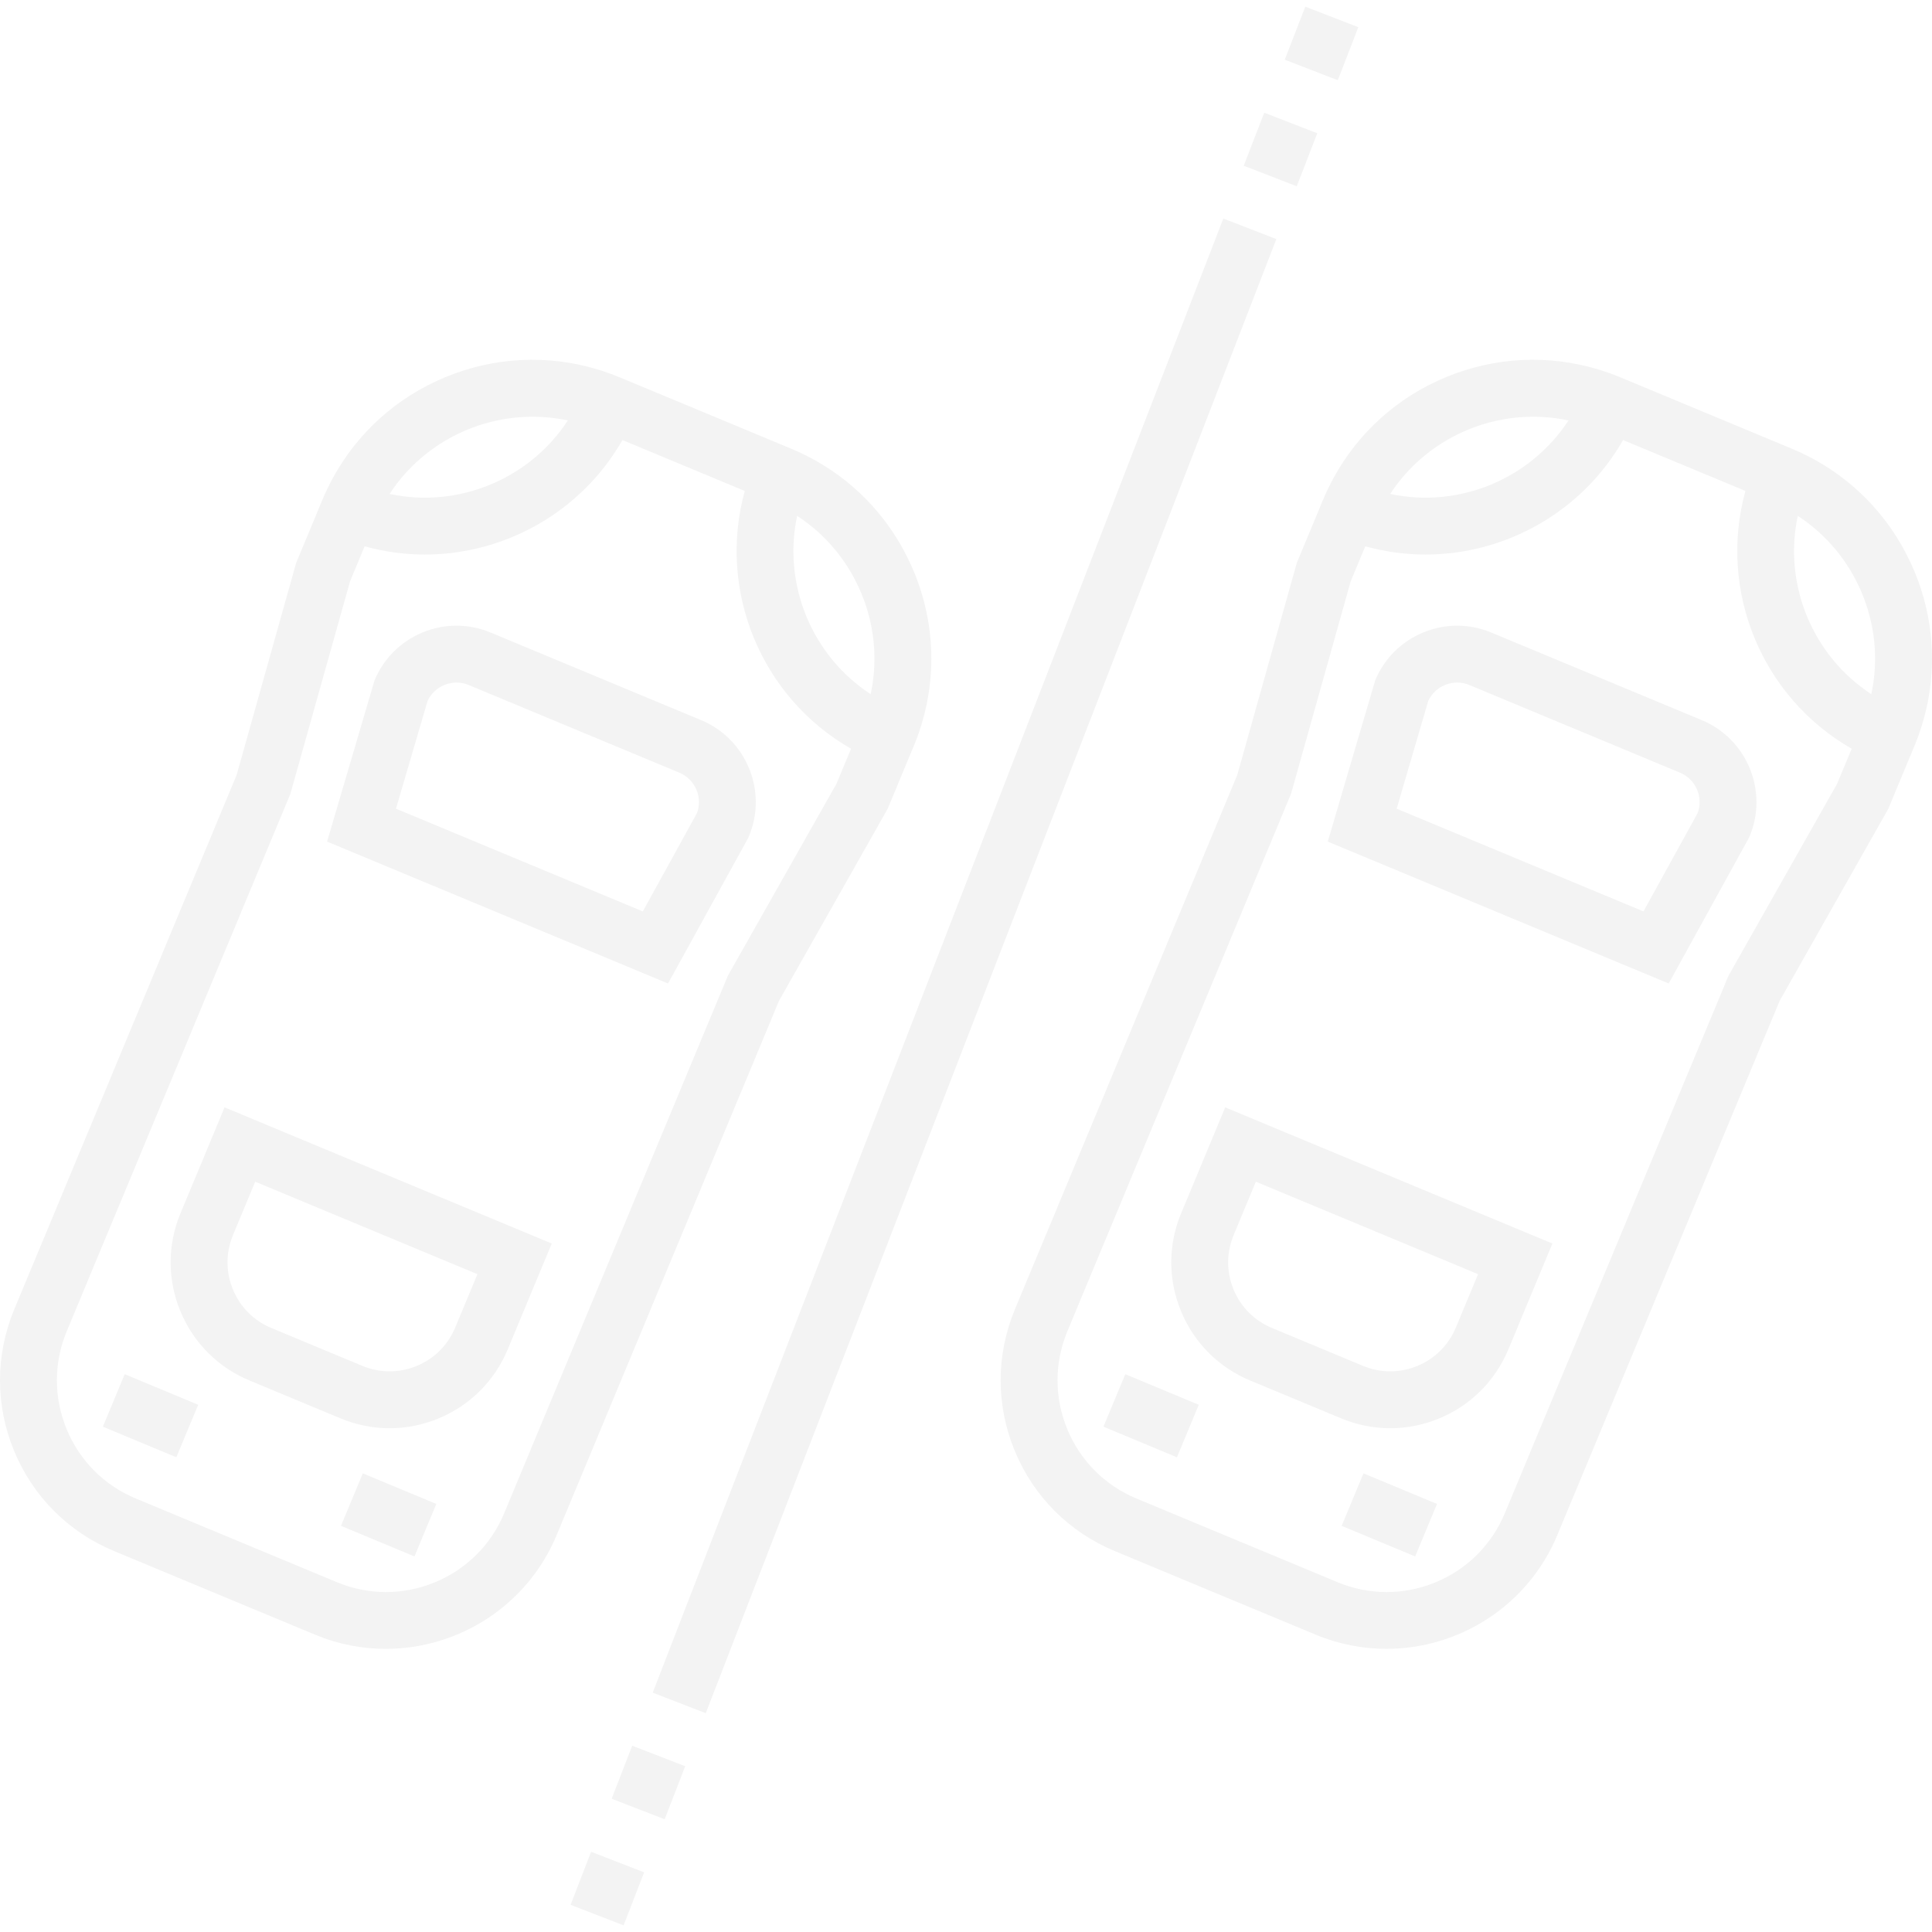 <svg width="138" height="138" viewBox="0 0 138 138" fill="none" xmlns="http://www.w3.org/2000/svg">
<g id="parking 1" clip-path="url(#clip0_281_1483)">
<g id="Group">
<g id="Group_2">
<path id="Vector" d="M50.081 51.439L35.041 45.181C33.477 44.53 31.754 44.527 30.189 45.173C28.623 45.818 27.403 47.035 26.752 48.598L23.363 60.115L47.716 70.249L53.402 59.928L53.498 59.728C54.841 56.5 53.308 52.782 50.081 51.439ZM49.783 58.08L45.915 65.101L28.284 57.764L30.539 50.072C30.78 49.551 31.203 49.147 31.736 48.927C32.299 48.695 32.918 48.696 33.48 48.93L48.52 55.189C49.082 55.422 49.519 55.861 49.751 56.424C49.971 56.957 49.982 57.542 49.783 58.08Z" fill="black" fill-opacity="0.05"/>
</g>
</g>
<g id="Group_3">
<g id="Group_4">
<path id="Vector_2" d="M16.04 79.098L12.894 86.659C11.956 88.912 11.952 91.396 12.883 93.653C13.813 95.909 15.566 97.668 17.82 98.606L24.318 101.31C25.45 101.781 26.639 102.016 27.829 102.016C29.009 102.016 30.189 101.785 31.312 101.322C33.568 100.391 35.328 98.638 36.265 96.385L39.412 88.823L16.04 79.098ZM32.516 94.824C31.995 96.076 31.017 97.051 29.764 97.567C28.51 98.084 27.13 98.082 25.878 97.561L19.379 94.856C18.127 94.335 17.153 93.358 16.637 92.105C16.12 90.851 16.122 89.471 16.643 88.219L18.23 84.407L34.102 91.012L32.516 94.824Z" fill="black" fill-opacity="0.05"/>
</g>
</g>
<g id="Group_5">
<g id="Group_6">
<path id="Vector_3" d="M65.289 40.855C65.134 40.478 64.962 40.113 64.782 39.752C64.629 39.447 64.468 39.146 64.297 38.853C62.525 35.804 59.824 33.427 56.512 32.049L44.264 26.952C44.008 26.845 43.75 26.746 43.491 26.653C43.46 26.642 43.429 26.633 43.398 26.622C43.167 26.541 42.934 26.463 42.7 26.392C42.7 26.392 42.699 26.392 42.699 26.392C39.128 25.312 35.326 25.491 31.831 26.932C28.342 28.37 25.523 30.916 23.751 34.191C23.747 34.198 23.743 34.204 23.739 34.211C23.627 34.419 23.521 34.63 23.418 34.843C23.401 34.88 23.381 34.915 23.363 34.952C23.245 35.2 23.132 35.452 23.025 35.708L21.158 40.196L16.901 55.36L1.02 93.522C-0.334 96.778 -0.34 100.367 1.004 103.628C2.348 106.888 4.882 109.431 8.139 110.786L22.501 116.762C24.154 117.45 25.868 117.776 27.556 117.776C32.733 117.775 37.655 114.713 39.764 109.644L55.645 71.482L63.402 57.775L65.269 53.287C66.936 49.281 66.943 44.866 65.289 40.855ZM27.839 35.261C27.911 35.15 27.986 35.041 28.062 34.934C28.077 34.912 28.093 34.889 28.109 34.867C30.813 31.081 35.491 29.154 40.077 29.94C40.094 29.942 40.111 29.945 40.128 29.948C40.267 29.973 40.407 30 40.546 30.029C40.55 30.03 40.555 30.031 40.56 30.032C37.819 34.229 32.727 36.33 27.825 35.282C27.83 35.276 27.834 35.268 27.839 35.261ZM59.746 55.988L51.99 69.695L36.015 108.084C35.077 110.339 33.316 112.093 31.059 113.024C28.801 113.955 26.316 113.951 24.061 113.013L9.699 107.036C7.444 106.098 5.69 104.337 4.758 102.08C3.828 99.822 3.832 97.337 4.77 95.082L20.745 56.693L25.002 41.53L26.045 39.022C27.469 39.416 28.912 39.61 30.34 39.61C36.059 39.61 41.525 36.569 44.46 31.432L53.199 35.069C51.229 42.195 54.37 49.813 60.79 53.48L59.746 55.988ZM62.46 47.16C62.458 47.291 62.455 47.422 62.449 47.553C62.447 47.605 62.446 47.656 62.443 47.708C62.433 47.886 62.42 48.064 62.403 48.242C62.401 48.259 62.398 48.276 62.396 48.294C62.38 48.455 62.359 48.615 62.336 48.776C62.328 48.831 62.319 48.886 62.31 48.941C62.289 49.069 62.267 49.196 62.243 49.323C62.232 49.379 62.222 49.434 62.21 49.49C62.203 49.521 62.196 49.552 62.189 49.583C57.992 46.842 55.893 41.75 56.938 36.848C56.954 36.858 56.97 36.868 56.986 36.879C57.209 37.025 57.427 37.179 57.639 37.339C57.682 37.372 57.725 37.407 57.768 37.441C57.953 37.584 58.132 37.733 58.308 37.886C58.345 37.919 58.383 37.95 58.42 37.983C58.616 38.16 58.807 38.343 58.991 38.532C59.033 38.575 59.074 38.62 59.116 38.664C59.279 38.835 59.437 39.011 59.589 39.193C59.615 39.223 59.642 39.253 59.667 39.283C59.836 39.488 59.997 39.7 60.152 39.916C60.189 39.968 60.225 40.02 60.262 40.073C60.404 40.277 60.542 40.486 60.672 40.7C60.685 40.721 60.699 40.741 60.712 40.763C60.85 40.994 60.979 41.232 61.103 41.474C61.133 41.532 61.162 41.591 61.191 41.65C61.313 41.896 61.429 42.146 61.535 42.403C61.605 42.573 61.67 42.745 61.733 42.916C61.751 42.968 61.769 43.02 61.787 43.072C61.831 43.197 61.872 43.323 61.911 43.449C61.928 43.504 61.945 43.558 61.962 43.613C62.005 43.759 62.045 43.905 62.082 44.052C62.09 44.081 62.098 44.11 62.105 44.139C62.149 44.315 62.188 44.491 62.224 44.667C62.233 44.714 62.241 44.761 62.25 44.808C62.275 44.941 62.298 45.074 62.318 45.207C62.327 45.264 62.335 45.32 62.343 45.377C62.363 45.513 62.379 45.65 62.394 45.786C62.398 45.83 62.404 45.873 62.408 45.917C62.425 46.095 62.438 46.273 62.447 46.451C62.449 46.488 62.449 46.525 62.45 46.562C62.456 46.705 62.46 46.848 62.46 46.991C62.461 47.047 62.46 47.104 62.46 47.16Z" fill="black" fill-opacity="0.05"/>
</g>
</g>
<g id="Group_7">
<g id="Group_8">
<path id="Vector_4" d="M121.557 51.439L106.517 45.181C104.953 44.53 103.231 44.527 101.665 45.173C100.1 45.818 98.879 47.035 98.229 48.598L94.84 60.115L119.192 70.249L124.878 59.928L124.975 59.728C126.318 56.5 124.784 52.782 121.557 51.439ZM121.259 58.08L117.392 65.101L99.761 57.764L102.016 50.072C102.257 49.551 102.679 49.147 103.213 48.927C103.775 48.695 104.395 48.696 104.956 48.93L119.997 55.189C120.558 55.422 120.996 55.861 121.227 56.424C121.448 56.957 121.458 57.542 121.259 58.08Z" fill="black" fill-opacity="0.05"/>
</g>
</g>
<g id="Group_9">
<g id="Group_10">
<path id="Vector_5" d="M87.515 79.098L84.368 86.659C83.431 88.912 83.426 91.396 84.357 93.653C85.287 95.909 87.041 97.668 89.294 98.606L95.793 101.31C96.925 101.781 98.114 102.016 99.303 102.016C100.483 102.016 101.663 101.785 102.787 101.322C105.043 100.391 106.802 98.638 107.74 96.385L110.886 88.823L87.515 79.098ZM103.99 94.824C103.469 96.076 102.492 97.051 101.238 97.567C99.984 98.084 98.605 98.082 97.353 97.561L90.854 94.856C89.602 94.335 88.628 93.358 88.111 92.105C87.594 90.851 87.597 89.471 88.118 88.219L89.704 84.407L105.576 91.012L103.99 94.824Z" fill="black" fill-opacity="0.05"/>
</g>
</g>
<g id="Group_11">
<g id="Group_12">
<path id="Vector_6" d="M136.764 40.855C136.609 40.478 136.437 40.113 136.256 39.752C136.103 39.447 135.943 39.146 135.772 38.853C134 35.804 131.298 33.427 127.987 32.049L115.739 26.952C115.483 26.845 115.225 26.746 114.965 26.653C114.934 26.642 114.903 26.633 114.873 26.622C114.641 26.541 114.409 26.463 114.175 26.392C114.174 26.392 114.174 26.392 114.172 26.391C110.602 25.311 106.801 25.49 103.306 26.931C99.817 28.37 96.998 30.916 95.226 34.191C95.222 34.198 95.218 34.204 95.214 34.211C95.102 34.418 94.996 34.63 94.893 34.842C94.875 34.879 94.855 34.915 94.838 34.952C94.72 35.2 94.607 35.452 94.5 35.708L92.633 40.196L88.375 55.359L72.495 93.521C71.14 96.777 71.134 100.366 72.479 103.627C73.823 106.888 76.357 109.43 79.613 110.785L93.975 116.762C95.628 117.449 97.343 117.775 99.031 117.775C104.207 117.775 109.13 114.712 111.239 109.644L127.12 71.482L134.876 57.775L136.744 53.287C138.411 49.281 138.418 44.866 136.764 40.855ZM99.314 35.261C99.386 35.15 99.46 35.041 99.536 34.934C99.552 34.912 99.567 34.889 99.583 34.867C102.287 31.081 106.966 29.154 111.552 29.939C111.569 29.942 111.586 29.945 111.603 29.948C111.742 29.973 111.881 30 112.021 30.029C112.025 30.03 112.03 30.031 112.034 30.032C109.293 34.229 104.202 36.33 99.299 35.282C99.304 35.276 99.309 35.268 99.314 35.261ZM131.221 55.988L123.464 69.695L107.49 108.084C106.551 110.339 104.791 112.093 102.533 113.024C100.276 113.955 97.79 113.951 95.535 113.013L81.173 107.036C78.919 106.098 77.164 104.337 76.233 102.08C75.302 99.822 75.306 97.337 76.244 95.082L92.219 56.693L96.476 41.53L97.52 39.022C98.944 39.415 100.386 39.61 101.814 39.61C107.534 39.61 113 36.569 115.934 31.432L124.673 35.068C122.704 42.195 125.845 49.813 132.264 53.48L131.221 55.988ZM133.933 47.161C133.932 47.291 133.929 47.422 133.923 47.553C133.921 47.605 133.919 47.656 133.917 47.708C133.907 47.886 133.894 48.064 133.876 48.242C133.875 48.259 133.872 48.276 133.87 48.294C133.853 48.455 133.833 48.616 133.809 48.776C133.801 48.831 133.792 48.886 133.784 48.942C133.763 49.069 133.741 49.196 133.716 49.323C133.706 49.379 133.695 49.435 133.684 49.49C133.677 49.522 133.669 49.552 133.663 49.583C129.466 46.842 127.367 41.75 128.412 36.848C128.428 36.859 128.444 36.868 128.46 36.879C128.683 37.026 128.901 37.179 129.113 37.34C129.157 37.373 129.199 37.407 129.242 37.441C129.427 37.584 129.606 37.733 129.782 37.886C129.819 37.919 129.857 37.95 129.894 37.983C130.09 38.16 130.281 38.343 130.465 38.532C130.507 38.576 130.548 38.62 130.59 38.664C130.753 38.836 130.911 39.012 131.063 39.193C131.089 39.224 131.116 39.253 131.141 39.284C131.31 39.489 131.471 39.7 131.626 39.916C131.663 39.968 131.7 40.02 131.736 40.073C131.878 40.277 132.016 40.486 132.146 40.7C132.159 40.721 132.173 40.742 132.186 40.763C132.324 40.994 132.453 41.232 132.577 41.474C132.607 41.532 132.636 41.591 132.665 41.65C132.787 41.897 132.904 42.146 133.009 42.403C133.08 42.573 133.144 42.745 133.207 42.917C133.225 42.968 133.243 43.021 133.261 43.073C133.305 43.198 133.346 43.323 133.385 43.449C133.402 43.504 133.419 43.559 133.436 43.614C133.479 43.759 133.519 43.906 133.556 44.052C133.564 44.081 133.572 44.11 133.58 44.139C133.623 44.315 133.662 44.491 133.698 44.667C133.707 44.714 133.715 44.761 133.724 44.808C133.749 44.941 133.772 45.073 133.792 45.207C133.801 45.263 133.809 45.32 133.818 45.377C133.837 45.513 133.853 45.65 133.868 45.786C133.872 45.83 133.878 45.873 133.882 45.916C133.899 46.095 133.912 46.273 133.921 46.451C133.923 46.488 133.923 46.525 133.925 46.562C133.93 46.705 133.934 46.848 133.934 46.991C133.934 47.047 133.934 47.104 133.933 47.161Z" fill="black" fill-opacity="0.05"/>
</g>
</g>
<g id="Group_13">
<g id="Group_14">
<path id="Vector_7" d="M90.304 8.051L88.838 11.838L92.625 13.305L94.091 9.518L90.304 8.051Z" fill="black" fill-opacity="0.05"/>
</g>
</g>
<g id="Group_15">
<g id="Group_16">
<path id="Vector_8" d="M93.236 0.477L91.769 4.264L95.556 5.73L97.023 1.943L93.236 0.477Z" fill="black" fill-opacity="0.05"/>
</g>
</g>
<g id="Group_17">
<g id="Group_18">
<path id="Vector_9" d="M42.222 132.271L40.756 136.058L44.543 137.525L46.009 133.738L42.222 132.271Z" fill="black" fill-opacity="0.05"/>
</g>
</g>
<g id="Group_19">
<g id="Group_20">
<path id="Vector_10" d="M45.156 124.694L43.69 128.481L47.476 129.947L48.943 126.16L45.156 124.694Z" fill="black" fill-opacity="0.05"/>
</g>
</g>
<g id="Group_21">
<g id="Group_22">
<path id="Vector_11" d="M87.381 15.611L46.623 120.904L50.411 122.37L91.168 17.077L87.381 15.611Z" fill="black" fill-opacity="0.05"/>
</g>
</g>
<g id="Group_23">
<g id="Group_24">
<path id="Vector_12" d="M8.908 98.157L7.348 101.906L12.596 104.09L14.156 100.341L8.908 98.157Z" fill="black" fill-opacity="0.05"/>
</g>
</g>
<g id="Group_25">
<g id="Group_26">
<path id="Vector_13" d="M25.916 105.24L24.355 108.99L29.605 111.175L31.166 107.425L25.916 105.24Z" fill="black" fill-opacity="0.05"/>
</g>
</g>
<g id="Group_27">
<g id="Group_28">
<path id="Vector_14" d="M80.379 98.158L78.818 101.907L84.067 104.092L85.627 100.342L80.379 98.158Z" fill="black" fill-opacity="0.05"/>
</g>
</g>
<g id="Group_29">
<g id="Group_30">
<path id="Vector_15" d="M97.392 105.24L95.832 108.99L101.082 111.174L102.642 107.425L97.392 105.24Z" fill="black" fill-opacity="0.05"/>
</g>
</g>
</g>
<defs>
<clipPath id="clip0_281_1483">
<rect width="138" height="138" fill="white"/>
</clipPath>
</defs>
</svg>
